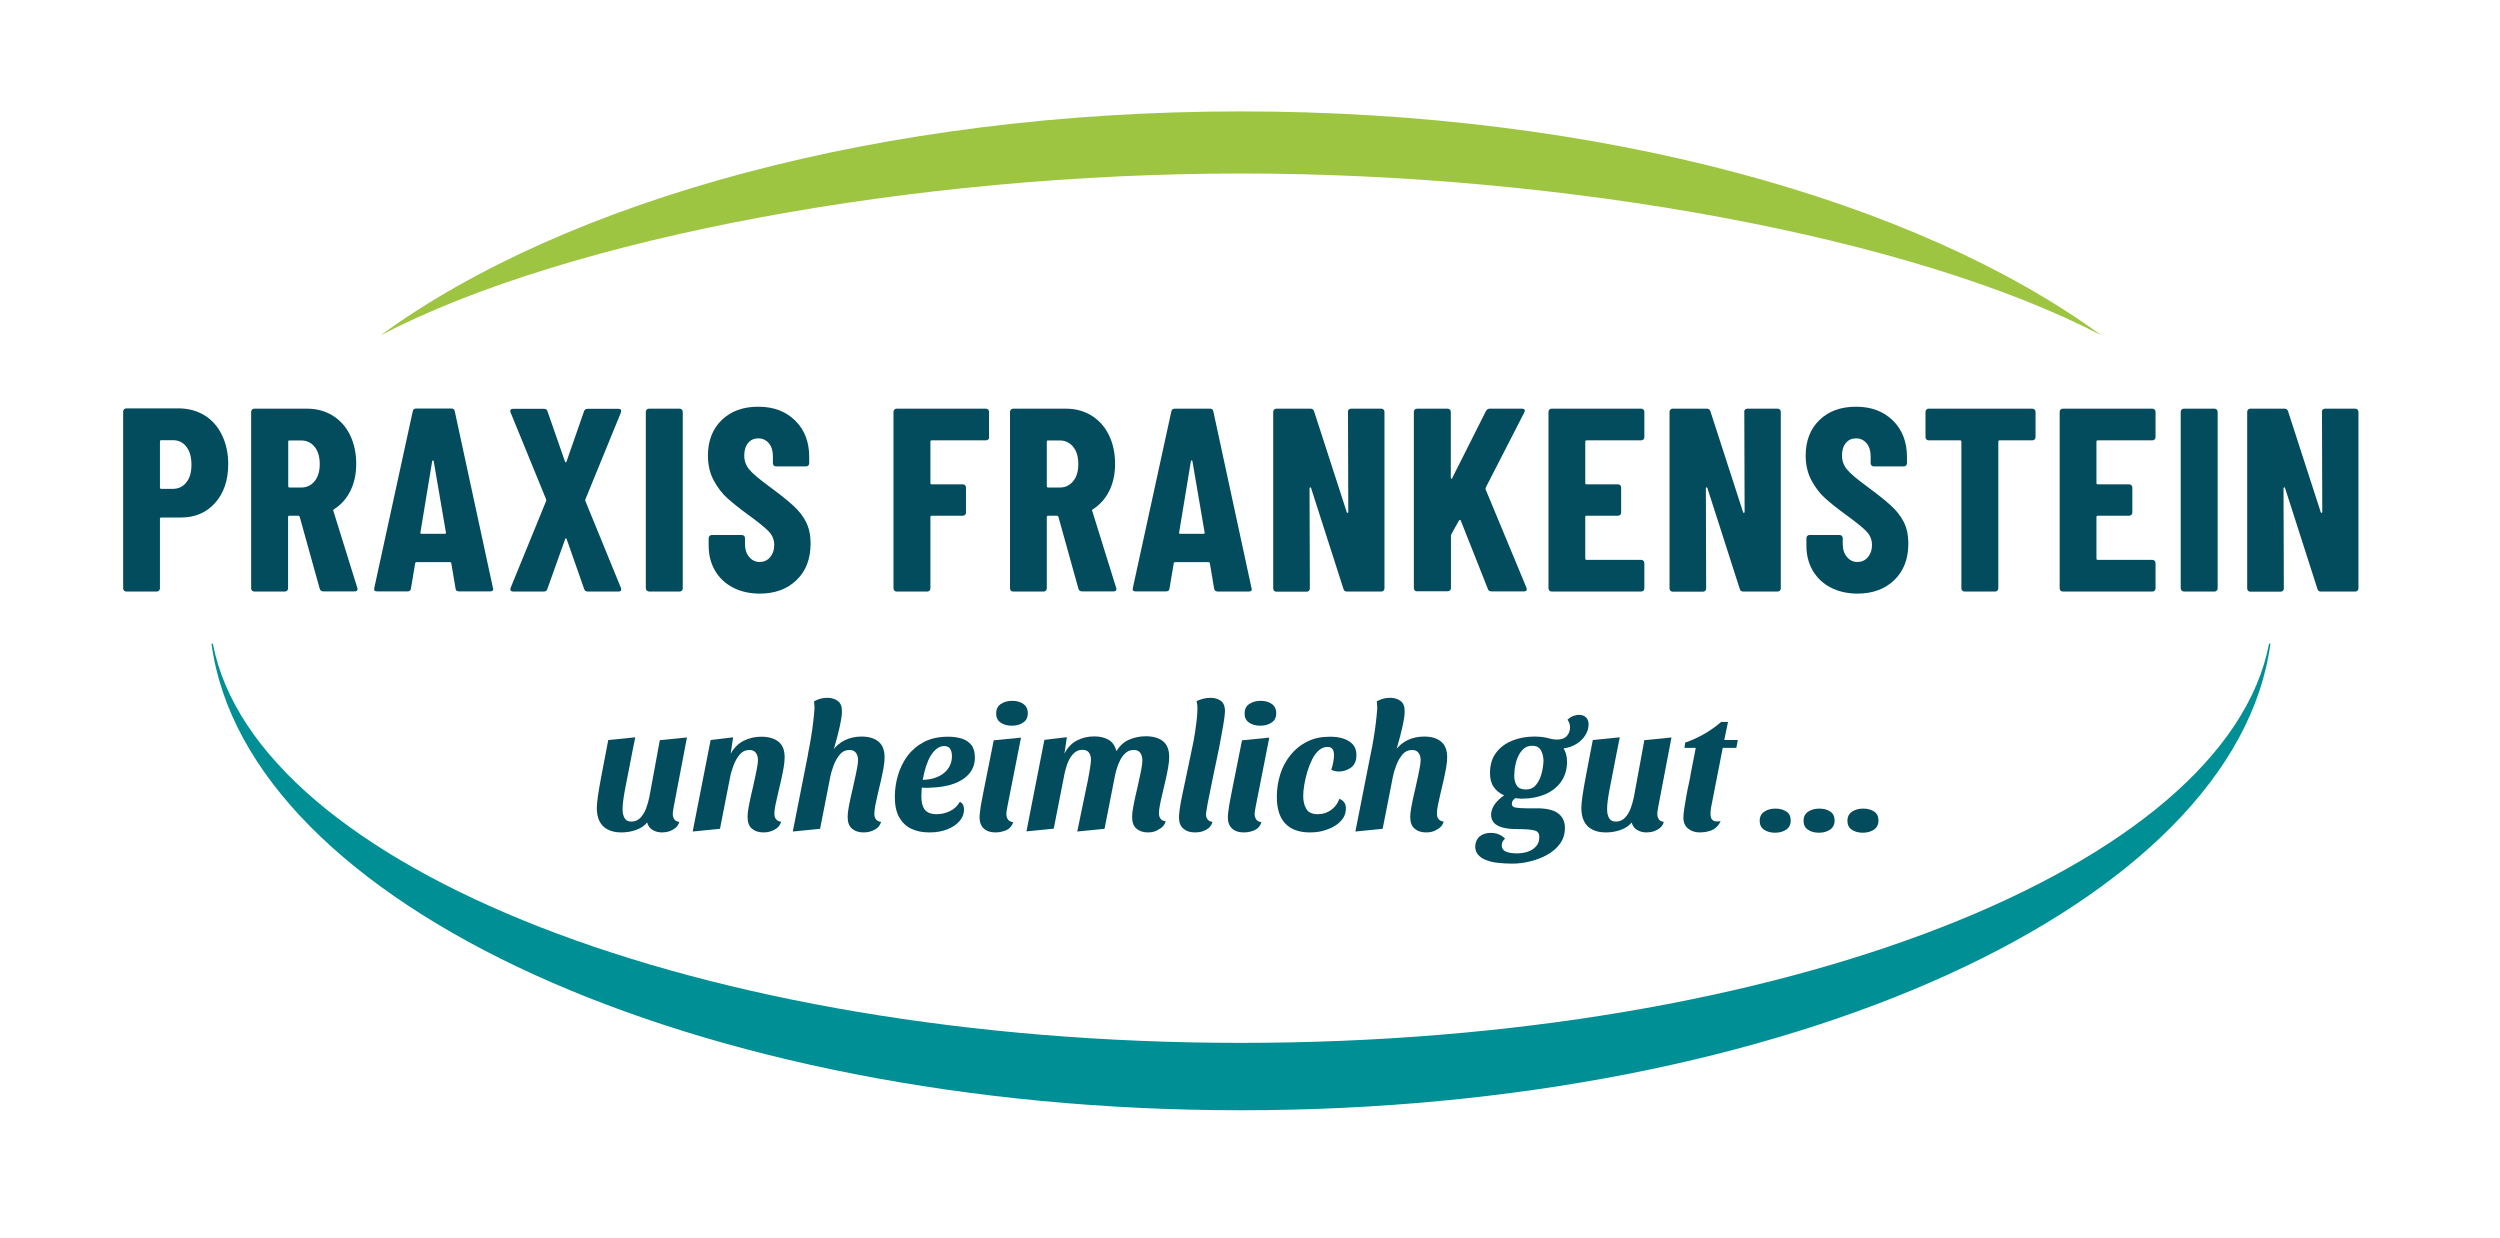 <?xml version="1.0" encoding="utf-8"?>
<!-- Generator: Adobe Illustrator 26.1.0, SVG Export Plug-In . SVG Version: 6.00 Build 0)  -->
<svg version="1.1" id="Ebene_1" xmlns="http://www.w3.org/2000/svg" xmlns:xlink="http://www.w3.org/1999/xlink" x="0px" y="0px"
	 viewBox="0 0 165.84 82.15" style="enable-background:new 0 0 165.84 82.15;" xml:space="preserve">
<style type="text/css">
	.st0{fill:none;}
	.st1{fill:#9DC542;}
	.st2{fill:#008F94;}
	.st3{fill:#034C5E;}
</style>
<g>
	<path class="st0" d="M135.57,22.24c-12.55-6.54-31.73-10.73-53.25-10.73S37.8,15.7,25.25,22.24"/>
	<path class="st0" d="M14.11,42.7c2.85,14.82,32.28,26.48,68.2,26.48s65.35-11.66,68.2-26.48"/>
	<path class="st1" d="M82.32,11.51c21.52,0,44.52,4.19,57.07,10.73l0,0c-12.25-8.95-33.23-14.85-57.07-14.85s-44.81,5.9-57.07,14.85
		l0,0C37.8,15.7,60.8,11.51,82.32,11.51z"/>
	<path class="st2" d="M82.32,69.18c-35.92,0-65.35-11.66-68.2-26.48h-0.09c2.32,17.28,32,30.95,68.29,30.95s65.97-13.67,68.29-30.95
		h-0.09C147.67,57.53,118.24,69.18,82.32,69.18z"/>
</g>
<g>
	<path class="st3" d="M13.58,27.56c0.5,0.31,0.88,0.75,1.15,1.31c0.27,0.56,0.41,1.2,0.41,1.91c0,1.07-0.29,1.93-0.87,2.58
		s-1.33,0.97-2.27,0.97h-1.3c-0.06,0-0.09,0.03-0.09,0.09v4.61c0,0.06-0.02,0.11-0.06,0.15c-0.04,0.04-0.09,0.06-0.15,0.06H8.38
		c-0.06,0-0.11-0.02-0.15-0.06c-0.04-0.04-0.06-0.09-0.06-0.15V27.3c0-0.06,0.02-0.11,0.06-0.15c0.04-0.04,0.09-0.06,0.15-0.06h3.5
		C12.51,27.1,13.08,27.25,13.58,27.56z M12.36,32c0.23-0.28,0.34-0.67,0.34-1.17c0-0.51-0.11-0.91-0.34-1.2
		c-0.22-0.29-0.52-0.43-0.89-0.43H10.7c-0.06,0-0.09,0.03-0.09,0.09v3.05c0,0.06,0.03,0.09,0.09,0.09h0.76
		C11.83,32.43,12.13,32.29,12.36,32z"/>
	<path class="st3" d="M21.21,39.06l-1.33-4.78c-0.02-0.05-0.05-0.07-0.09-0.07h-0.59c-0.06,0-0.09,0.03-0.09,0.09v4.73
		c0,0.06-0.02,0.11-0.06,0.15c-0.04,0.04-0.09,0.06-0.15,0.06h-2.03c-0.06,0-0.11-0.02-0.15-0.06c-0.04-0.04-0.06-0.09-0.06-0.15
		V27.32c0-0.06,0.02-0.11,0.06-0.15c0.04-0.04,0.09-0.06,0.15-0.06h3.5c0.63,0,1.2,0.15,1.7,0.46c0.5,0.31,0.88,0.74,1.15,1.29
		c0.27,0.55,0.41,1.19,0.41,1.91c0,0.68-0.13,1.28-0.39,1.8s-0.62,0.92-1.08,1.21c-0.02,0.01-0.04,0.03-0.05,0.04
		c-0.01,0.02-0.01,0.04,0,0.06l1.59,5.11l0.02,0.07c0,0.12-0.06,0.17-0.19,0.17h-2.08C21.33,39.23,21.25,39.18,21.21,39.06z
		 M19.12,29.29v2.96c0,0.06,0.03,0.09,0.09,0.09h0.78c0.36,0,0.65-0.14,0.88-0.42c0.23-0.28,0.34-0.66,0.34-1.13
		c0-0.49-0.11-0.87-0.34-1.15c-0.23-0.28-0.52-0.42-0.88-0.42h-0.78C19.15,29.21,19.12,29.24,19.12,29.29z"/>
	<path class="st3" d="M30.22,39.04l-0.28-1.66c0-0.06-0.04-0.09-0.1-0.09h-2.2c-0.07,0-0.1,0.03-0.1,0.09l-0.28,1.66
		c-0.01,0.13-0.09,0.19-0.23,0.19h-2.03c-0.15,0-0.21-0.08-0.17-0.23l2.55-11.71c0.02-0.13,0.1-0.19,0.23-0.19h2.34
		c0.13,0,0.2,0.06,0.22,0.19l2.53,11.71l0.02,0.07c0,0.1-0.06,0.16-0.19,0.16h-2.08C30.31,39.23,30.23,39.17,30.22,39.04z
		 M27.95,35.41h1.56c0.06,0,0.08-0.03,0.07-0.09l-0.81-4.73c-0.01-0.04-0.03-0.05-0.05-0.05c-0.02,0-0.04,0.02-0.05,0.05l-0.78,4.73
		C27.88,35.38,27.9,35.41,27.95,35.41z"/>
	<path class="st3" d="M33.87,39.17c-0.02-0.05-0.02-0.1,0-0.17l2.36-5.77c0.01-0.03,0.01-0.07,0-0.1l-2.36-5.77
		c-0.01-0.02-0.02-0.06-0.02-0.1c0-0.09,0.06-0.14,0.17-0.14h2.08c0.12,0,0.19,0.06,0.22,0.17l1.16,3.33
		c0.01,0.03,0.03,0.05,0.05,0.05c0.02,0,0.04-0.02,0.05-0.05l1.16-3.33c0.04-0.12,0.11-0.17,0.23-0.17h2.06
		c0.08,0,0.13,0.02,0.16,0.07c0.02,0.05,0.02,0.1,0,0.17l-2.36,5.77c-0.01,0.03-0.01,0.07,0,0.1l2.36,5.77
		c0.01,0.02,0.02,0.06,0.02,0.1c0,0.09-0.06,0.14-0.17,0.14h-2.06c-0.12,0-0.19-0.06-0.23-0.17l-1.16-3.31
		c-0.01-0.03-0.03-0.05-0.05-0.05c-0.02,0-0.04,0.02-0.05,0.05l-1.18,3.31c-0.04,0.12-0.11,0.17-0.23,0.17h-2.06
		C33.95,39.23,33.9,39.21,33.87,39.17z"/>
	<path class="st3" d="M42.9,39.17c-0.04-0.04-0.06-0.09-0.06-0.15V27.32c0-0.06,0.02-0.11,0.06-0.15c0.04-0.04,0.09-0.06,0.15-0.06
		h2.03c0.06,0,0.11,0.02,0.15,0.06c0.04,0.04,0.06,0.09,0.06,0.15v11.71c0,0.06-0.02,0.11-0.06,0.15c-0.04,0.04-0.09,0.06-0.15,0.06
		h-2.03C42.99,39.23,42.95,39.21,42.9,39.17z"/>
	<path class="st3" d="M48.61,38.97c-0.51-0.27-0.9-0.64-1.18-1.12c-0.28-0.48-0.42-1.03-0.42-1.65v-0.5c0-0.06,0.02-0.11,0.06-0.15
		c0.04-0.04,0.09-0.06,0.15-0.06h1.99c0.06,0,0.11,0.02,0.15,0.06c0.04,0.04,0.06,0.09,0.06,0.15v0.38c0,0.36,0.09,0.65,0.28,0.87
		c0.18,0.22,0.42,0.33,0.69,0.33s0.51-0.1,0.69-0.31s0.28-0.48,0.28-0.81c0-0.35-0.12-0.64-0.35-0.89c-0.23-0.25-0.68-0.61-1.35-1.1
		c-0.58-0.42-1.04-0.79-1.4-1.11c-0.36-0.32-0.66-0.72-0.92-1.2c-0.25-0.47-0.38-1.02-0.38-1.64c0-0.98,0.31-1.77,0.92-2.36
		c0.61-0.59,1.42-0.88,2.42-0.88c1.02,0,1.83,0.31,2.45,0.92c0.62,0.61,0.93,1.42,0.93,2.41v0.42c0,0.06-0.02,0.11-0.06,0.15
		c-0.04,0.04-0.09,0.06-0.15,0.06h-1.99c-0.06,0-0.11-0.02-0.15-0.06c-0.04-0.04-0.06-0.09-0.06-0.15v-0.47
		c0-0.36-0.09-0.64-0.27-0.86c-0.18-0.21-0.41-0.32-0.7-0.32c-0.28,0-0.5,0.1-0.67,0.3c-0.17,0.2-0.26,0.48-0.26,0.84
		c0,0.35,0.11,0.65,0.33,0.92c0.22,0.27,0.65,0.63,1.3,1.11c0.72,0.53,1.26,0.96,1.62,1.29s0.65,0.69,0.85,1.09s0.3,0.87,0.3,1.43
		c0,1.02-0.31,1.82-0.93,2.42c-0.62,0.6-1.44,0.9-2.46,0.9C49.71,39.37,49.12,39.24,48.61,38.97z"/>
	<path class="st3" d="M65.56,29.15c-0.04,0.04-0.09,0.06-0.15,0.06h-3.6c-0.06,0-0.09,0.03-0.09,0.09v2.74
		c0,0.06,0.03,0.09,0.09,0.09h2.06c0.06,0,0.11,0.02,0.15,0.06c0.04,0.04,0.06,0.09,0.06,0.15V34c0,0.06-0.02,0.11-0.06,0.15
		c-0.04,0.04-0.09,0.06-0.15,0.06h-2.06c-0.06,0-0.09,0.03-0.09,0.09v4.73c0,0.06-0.02,0.11-0.06,0.15
		c-0.04,0.04-0.09,0.06-0.15,0.06h-2.03c-0.06,0-0.11-0.02-0.15-0.06c-0.04-0.04-0.06-0.09-0.06-0.15V27.32
		c0-0.06,0.02-0.11,0.06-0.15c0.04-0.04,0.09-0.06,0.15-0.06h5.92c0.06,0,0.11,0.02,0.15,0.06c0.04,0.04,0.06,0.09,0.06,0.15V29
		C65.62,29.06,65.6,29.11,65.56,29.15z"/>
	<path class="st3" d="M71.54,39.06l-1.33-4.78c-0.02-0.05-0.05-0.07-0.09-0.07h-0.59c-0.06,0-0.09,0.03-0.09,0.09v4.73
		c0,0.06-0.02,0.11-0.06,0.15c-0.04,0.04-0.09,0.06-0.15,0.06h-2.03c-0.06,0-0.11-0.02-0.15-0.06C67.02,39.13,67,39.08,67,39.03
		V27.32c0-0.06,0.02-0.11,0.06-0.15c0.04-0.04,0.09-0.06,0.15-0.06h3.5c0.63,0,1.2,0.15,1.7,0.46c0.5,0.31,0.88,0.74,1.15,1.29
		c0.27,0.55,0.41,1.19,0.41,1.91c0,0.68-0.13,1.28-0.39,1.8s-0.62,0.92-1.08,1.21c-0.02,0.01-0.04,0.03-0.05,0.04
		c-0.01,0.02-0.01,0.04,0,0.06l1.59,5.11l0.02,0.07c0,0.12-0.06,0.17-0.19,0.17h-2.08C71.66,39.23,71.57,39.18,71.54,39.06z
		 M69.44,29.29v2.96c0,0.06,0.03,0.09,0.09,0.09h0.78c0.36,0,0.65-0.14,0.88-0.42c0.23-0.28,0.34-0.66,0.34-1.13
		c0-0.49-0.11-0.87-0.34-1.15c-0.23-0.28-0.52-0.42-0.88-0.42h-0.78C69.47,29.21,69.44,29.24,69.44,29.29z"/>
	<path class="st3" d="M80.54,39.04l-0.28-1.66c0-0.06-0.04-0.09-0.1-0.09h-2.2c-0.07,0-0.1,0.03-0.1,0.09l-0.28,1.66
		c-0.01,0.13-0.09,0.19-0.23,0.19h-2.03c-0.15,0-0.21-0.08-0.17-0.23L77.7,27.3c0.02-0.13,0.1-0.19,0.23-0.19h2.34
		c0.13,0,0.2,0.06,0.22,0.19l2.53,11.71l0.02,0.07c0,0.1-0.06,0.16-0.19,0.16h-2.08C80.63,39.23,80.56,39.17,80.54,39.04z
		 M78.28,35.41h1.56c0.06,0,0.08-0.03,0.07-0.09l-0.81-4.73c-0.01-0.04-0.03-0.05-0.05-0.05c-0.02,0-0.04,0.02-0.05,0.05l-0.78,4.73
		C78.21,35.38,78.23,35.41,78.28,35.41z"/>
	<path class="st3" d="M89.47,27.17c0.04-0.04,0.09-0.06,0.15-0.06h2.01c0.06,0,0.11,0.02,0.15,0.06c0.04,0.04,0.06,0.09,0.06,0.15
		v11.71c0,0.06-0.02,0.11-0.06,0.15c-0.04,0.04-0.09,0.06-0.15,0.06h-2.29c-0.12,0-0.19-0.06-0.22-0.17l-2.15-6.7
		c-0.01-0.04-0.03-0.05-0.06-0.04c-0.03,0.01-0.04,0.03-0.04,0.06l0.02,6.65c0,0.06-0.02,0.11-0.06,0.15
		c-0.04,0.04-0.09,0.06-0.15,0.06h-2.01c-0.06,0-0.11-0.02-0.15-0.06c-0.04-0.04-0.06-0.09-0.06-0.15V27.32
		c0-0.06,0.02-0.11,0.06-0.15c0.04-0.04,0.09-0.06,0.15-0.06h2.27c0.12,0,0.19,0.06,0.23,0.17l2.17,6.7
		c0.01,0.03,0.03,0.05,0.06,0.04c0.03-0.01,0.04-0.03,0.04-0.06l-0.02-6.65C89.41,27.26,89.43,27.21,89.47,27.17z"/>
	<path class="st3" d="M93.85,39.17c-0.04-0.04-0.06-0.09-0.06-0.15V27.32c0-0.06,0.02-0.11,0.06-0.15c0.04-0.04,0.09-0.06,0.15-0.06
		h2.03c0.06,0,0.11,0.02,0.15,0.06c0.04,0.04,0.06,0.09,0.06,0.15v4.36c0,0.05,0.01,0.07,0.04,0.08c0.03,0.01,0.05-0.01,0.06-0.06
		l2.23-4.43c0.06-0.1,0.14-0.16,0.24-0.16h2.15c0.08,0,0.14,0.02,0.17,0.06c0.03,0.04,0.03,0.1-0.01,0.18l-2.56,4.99
		c-0.01,0.05-0.02,0.08-0.02,0.1l2.72,6.55c0.01,0.02,0.02,0.06,0.02,0.1c0,0.09-0.06,0.14-0.17,0.14h-2.17
		c-0.13,0-0.21-0.05-0.24-0.16l-1.8-4.54c-0.01-0.03-0.03-0.05-0.05-0.04c-0.02,0.01-0.05,0.02-0.07,0.04l-0.5,0.9
		c-0.02,0.05-0.03,0.08-0.03,0.1v3.48c0,0.06-0.02,0.11-0.06,0.15c-0.04,0.04-0.09,0.06-0.15,0.06H94
		C93.94,39.23,93.89,39.21,93.85,39.17z"/>
	<path class="st3" d="M109.02,29.15c-0.04,0.04-0.09,0.06-0.15,0.06h-3.62c-0.06,0-0.09,0.03-0.09,0.09v2.74
		c0,0.06,0.03,0.09,0.09,0.09h2.08c0.06,0,0.11,0.02,0.15,0.06c0.04,0.04,0.06,0.09,0.06,0.15V34c0,0.06-0.02,0.11-0.06,0.15
		c-0.04,0.04-0.09,0.06-0.15,0.06h-2.08c-0.06,0-0.09,0.03-0.09,0.09v2.75c0,0.06,0.03,0.09,0.09,0.09h3.62
		c0.06,0,0.11,0.02,0.15,0.06c0.04,0.04,0.06,0.09,0.06,0.15v1.68c0,0.06-0.02,0.11-0.06,0.15c-0.04,0.04-0.09,0.06-0.15,0.06h-5.94
		c-0.06,0-0.11-0.02-0.15-0.06c-0.04-0.04-0.06-0.09-0.06-0.15V27.32c0-0.06,0.02-0.11,0.06-0.15c0.04-0.04,0.09-0.06,0.15-0.06
		h5.94c0.06,0,0.11,0.02,0.15,0.06c0.04,0.04,0.06,0.09,0.06,0.15V29C109.08,29.06,109.06,29.11,109.02,29.15z"/>
	<path class="st3" d="M115.76,27.17c0.04-0.04,0.09-0.06,0.15-0.06h2.01c0.06,0,0.11,0.02,0.15,0.06c0.04,0.04,0.06,0.09,0.06,0.15
		v11.71c0,0.06-0.02,0.11-0.06,0.15c-0.04,0.04-0.09,0.06-0.15,0.06h-2.29c-0.12,0-0.19-0.06-0.22-0.17l-2.15-6.7
		c-0.01-0.04-0.03-0.05-0.06-0.04c-0.03,0.01-0.04,0.03-0.04,0.06l0.02,6.65c0,0.06-0.02,0.11-0.06,0.15
		c-0.04,0.04-0.09,0.06-0.15,0.06h-2.01c-0.06,0-0.11-0.02-0.15-0.06c-0.04-0.04-0.06-0.09-0.06-0.15V27.32
		c0-0.06,0.02-0.11,0.06-0.15c0.04-0.04,0.09-0.06,0.15-0.06h2.27c0.12,0,0.19,0.06,0.23,0.17l2.17,6.7
		c0.01,0.03,0.03,0.05,0.06,0.04c0.03-0.01,0.04-0.03,0.04-0.06l-0.02-6.65C115.7,27.26,115.72,27.21,115.76,27.17z"/>
	<path class="st3" d="M121.43,38.97c-0.51-0.27-0.9-0.64-1.18-1.12c-0.28-0.48-0.42-1.03-0.42-1.65v-0.5c0-0.06,0.02-0.11,0.06-0.15
		c0.04-0.04,0.09-0.06,0.15-0.06h1.99c0.06,0,0.11,0.02,0.15,0.06c0.04,0.04,0.06,0.09,0.06,0.15v0.38c0,0.36,0.09,0.65,0.28,0.87
		c0.18,0.22,0.42,0.33,0.69,0.33s0.51-0.1,0.69-0.31s0.28-0.48,0.28-0.81c0-0.35-0.12-0.64-0.35-0.89c-0.23-0.25-0.68-0.61-1.35-1.1
		c-0.58-0.42-1.04-0.79-1.4-1.11c-0.36-0.32-0.66-0.72-0.92-1.2c-0.25-0.47-0.38-1.02-0.38-1.64c0-0.98,0.31-1.77,0.92-2.36
		c0.61-0.59,1.42-0.88,2.42-0.88c1.02,0,1.83,0.31,2.45,0.92c0.62,0.61,0.93,1.42,0.93,2.41v0.42c0,0.06-0.02,0.11-0.06,0.15
		c-0.04,0.04-0.09,0.06-0.15,0.06h-1.99c-0.06,0-0.11-0.02-0.15-0.06c-0.04-0.04-0.06-0.09-0.06-0.15v-0.47
		c0-0.36-0.09-0.64-0.27-0.86c-0.18-0.21-0.41-0.32-0.7-0.32c-0.28,0-0.5,0.1-0.67,0.3c-0.17,0.2-0.26,0.48-0.26,0.84
		c0,0.35,0.11,0.65,0.33,0.92c0.22,0.27,0.65,0.63,1.3,1.11c0.72,0.53,1.26,0.96,1.62,1.29s0.65,0.69,0.85,1.09s0.3,0.87,0.3,1.43
		c0,1.02-0.31,1.82-0.93,2.42c-0.62,0.6-1.44,0.9-2.46,0.9C122.53,39.37,121.94,39.24,121.43,38.97z"/>
	<path class="st3" d="M134.97,27.17c0.04,0.04,0.06,0.09,0.06,0.15V29c0,0.06-0.02,0.11-0.06,0.15c-0.04,0.04-0.09,0.06-0.15,0.06
		h-2.17c-0.06,0-0.09,0.03-0.09,0.09v9.73c0,0.06-0.02,0.11-0.06,0.15c-0.04,0.04-0.09,0.06-0.15,0.06h-2.03
		c-0.06,0-0.11-0.02-0.15-0.06c-0.04-0.04-0.06-0.09-0.06-0.15v-9.73c0-0.06-0.03-0.09-0.09-0.09h-2.08c-0.06,0-0.11-0.02-0.15-0.06
		c-0.04-0.04-0.06-0.09-0.06-0.15v-1.68c0-0.06,0.02-0.11,0.06-0.15c0.04-0.04,0.09-0.06,0.15-0.06h6.86
		C134.88,27.11,134.93,27.13,134.97,27.17z"/>
	<path class="st3" d="M142.93,29.15c-0.04,0.04-0.09,0.06-0.15,0.06h-3.62c-0.06,0-0.09,0.03-0.09,0.09v2.74
		c0,0.06,0.03,0.09,0.09,0.09h2.08c0.06,0,0.11,0.02,0.15,0.06c0.04,0.04,0.06,0.09,0.06,0.15V34c0,0.06-0.02,0.11-0.06,0.15
		c-0.04,0.04-0.09,0.06-0.15,0.06h-2.08c-0.06,0-0.09,0.03-0.09,0.09v2.75c0,0.06,0.03,0.09,0.09,0.09h3.62
		c0.06,0,0.11,0.02,0.15,0.06c0.04,0.04,0.06,0.09,0.06,0.15v1.68c0,0.06-0.02,0.11-0.06,0.15c-0.04,0.04-0.09,0.06-0.15,0.06h-5.94
		c-0.06,0-0.11-0.02-0.15-0.06c-0.04-0.04-0.06-0.09-0.06-0.15V27.32c0-0.06,0.02-0.11,0.06-0.15c0.04-0.04,0.09-0.06,0.15-0.06
		h5.94c0.06,0,0.11,0.02,0.15,0.06c0.04,0.04,0.06,0.09,0.06,0.15V29C142.99,29.06,142.97,29.11,142.93,29.15z"/>
	<path class="st3" d="M144.72,39.17c-0.04-0.04-0.06-0.09-0.06-0.15V27.32c0-0.06,0.02-0.11,0.06-0.15
		c0.04-0.04,0.09-0.06,0.15-0.06h2.03c0.06,0,0.11,0.02,0.15,0.06c0.04,0.04,0.06,0.09,0.06,0.15v11.71c0,0.06-0.02,0.11-0.06,0.15
		c-0.04,0.04-0.09,0.06-0.15,0.06h-2.03C144.81,39.23,144.76,39.21,144.72,39.17z"/>
	<path class="st3" d="M154.08,27.17c0.04-0.04,0.09-0.06,0.15-0.06h2.01c0.06,0,0.11,0.02,0.15,0.06c0.04,0.04,0.06,0.09,0.06,0.15
		v11.71c0,0.06-0.02,0.11-0.06,0.15c-0.04,0.04-0.09,0.06-0.15,0.06h-2.29c-0.12,0-0.19-0.06-0.22-0.17l-2.15-6.7
		c-0.01-0.04-0.03-0.05-0.06-0.04c-0.03,0.01-0.04,0.03-0.04,0.06l0.02,6.65c0,0.06-0.02,0.11-0.06,0.15
		c-0.04,0.04-0.09,0.06-0.15,0.06h-2.01c-0.06,0-0.11-0.02-0.15-0.06c-0.04-0.04-0.06-0.09-0.06-0.15V27.32
		c0-0.06,0.02-0.11,0.06-0.15c0.04-0.04,0.09-0.06,0.15-0.06h2.27c0.12,0,0.19,0.06,0.23,0.17l2.17,6.7
		c0.01,0.03,0.03,0.05,0.06,0.04c0.03-0.01,0.04-0.03,0.04-0.06l-0.02-6.65C154.02,27.26,154.04,27.21,154.08,27.17z"/>
</g>
<g>
	<path class="st3" d="M41.22,55.22c-0.35,0-0.65-0.06-0.9-0.19c-0.25-0.13-0.43-0.31-0.55-0.55s-0.18-0.53-0.18-0.88
		c0-0.2,0.03-0.48,0.08-0.84c0.05-0.36,0.14-0.83,0.25-1.43s0.26-1.34,0.43-2.24l1.79-0.18c-0.16,0.81-0.3,1.48-0.4,2.03
		c-0.11,0.54-0.19,0.99-0.26,1.33c-0.07,0.35-0.11,0.63-0.14,0.85c-0.03,0.22-0.04,0.41-0.04,0.56c0,0.14,0.01,0.27,0.05,0.39
		c0.03,0.12,0.09,0.23,0.17,0.31c0.08,0.08,0.21,0.12,0.37,0.12c0.24,0,0.44-0.09,0.6-0.26c0.16-0.17,0.29-0.39,0.38-0.64
		c0.09-0.25,0.16-0.5,0.21-0.75l0.69-3.75l1.8-0.18l-0.88,4.61c-0.01,0.07-0.02,0.15-0.04,0.24c-0.02,0.09-0.02,0.17-0.02,0.24
		c0,0.13,0.04,0.24,0.1,0.34c0.07,0.1,0.18,0.15,0.33,0.17c-0.04,0.16-0.12,0.29-0.25,0.4c-0.13,0.1-0.27,0.18-0.43,0.23
		c-0.16,0.05-0.32,0.07-0.48,0.07c-0.23,0-0.44-0.06-0.62-0.17s-0.3-0.28-0.35-0.49c-0.18,0.22-0.43,0.39-0.75,0.5
		S41.55,55.22,41.22,55.22z"/>
	<path class="st3" d="M50.64,55.22c-0.31,0-0.56-0.08-0.76-0.25c-0.2-0.17-0.29-0.42-0.29-0.78c0-0.17,0.02-0.38,0.07-0.64
		c0.05-0.26,0.1-0.53,0.17-0.83c0.07-0.29,0.14-0.58,0.2-0.88c0.07-0.29,0.12-0.56,0.17-0.81s0.08-0.45,0.08-0.61
		c0-0.2-0.05-0.36-0.14-0.48c-0.09-0.12-0.23-0.19-0.43-0.19c-0.25,0-0.47,0.1-0.63,0.29c-0.17,0.2-0.31,0.44-0.42,0.73
		c-0.11,0.29-0.19,0.57-0.24,0.85l-0.66,3.36l-1.81,0.18l1.19-6.07l1.49-0.18l-0.16,1.09c0.22-0.39,0.5-0.68,0.86-0.86
		c0.36-0.18,0.75-0.27,1.17-0.27c0.48,0,0.86,0.11,1.14,0.33s0.41,0.57,0.41,1.03c0,0.21-0.02,0.44-0.07,0.71s-0.1,0.54-0.17,0.84
		c-0.07,0.29-0.14,0.58-0.2,0.85s-0.12,0.53-0.17,0.77c-0.05,0.24-0.07,0.43-0.07,0.57c0,0.15,0.03,0.27,0.1,0.36
		c0.07,0.1,0.18,0.16,0.35,0.18c-0.07,0.24-0.22,0.42-0.45,0.53C51.14,55.17,50.9,55.22,50.64,55.22z"/>
	<path class="st3" d="M57.28,55.22c-0.31,0-0.56-0.08-0.76-0.25c-0.2-0.17-0.29-0.42-0.29-0.78c0-0.17,0.02-0.38,0.07-0.64
		c0.05-0.26,0.1-0.53,0.17-0.83c0.07-0.29,0.14-0.58,0.2-0.88c0.07-0.29,0.12-0.56,0.17-0.81s0.08-0.45,0.08-0.61
		c0-0.2-0.05-0.36-0.14-0.48c-0.09-0.12-0.23-0.19-0.43-0.19c-0.25,0-0.47,0.1-0.63,0.29c-0.17,0.2-0.31,0.44-0.42,0.73
		c-0.11,0.29-0.19,0.57-0.24,0.85l-0.66,3.36l-1.81,0.18l1.05-5.32l1.56-0.01c0.23-0.32,0.51-0.57,0.85-0.73
		c0.33-0.16,0.7-0.24,1.1-0.24c0.48,0,0.85,0.11,1.12,0.33s0.41,0.57,0.41,1.04c0,0.2-0.02,0.43-0.07,0.7s-0.1,0.54-0.17,0.84
		c-0.07,0.29-0.14,0.58-0.2,0.85s-0.12,0.53-0.17,0.77C58.03,53.64,58,53.83,58,53.98c0,0.15,0.03,0.27,0.1,0.36
		c0.07,0.1,0.18,0.16,0.35,0.18c-0.07,0.24-0.22,0.42-0.45,0.53C57.78,55.17,57.54,55.22,57.28,55.22z M55.15,50.18l-1.55-0.18
		c0.07-0.32,0.13-0.66,0.19-1.02c0.06-0.35,0.11-0.7,0.15-1.04c0.04-0.34,0.07-0.65,0.09-0.92c0-0.09,0-0.18-0.01-0.26
		c0-0.08-0.01-0.16-0.02-0.24c0.15-0.08,0.3-0.14,0.45-0.18s0.3-0.05,0.45-0.05c0.26,0,0.49,0.07,0.68,0.21
		c0.19,0.14,0.28,0.38,0.27,0.72c0,0.11-0.01,0.25-0.04,0.42s-0.06,0.37-0.11,0.58c-0.05,0.21-0.1,0.43-0.16,0.66
		c-0.06,0.23-0.12,0.45-0.19,0.68C55.29,49.77,55.22,49.98,55.15,50.18z"/>
	<path class="st3" d="M61.64,55.22c-0.46,0-0.85-0.08-1.2-0.25c-0.35-0.17-0.61-0.43-0.8-0.77c-0.19-0.35-0.28-0.79-0.28-1.33
		c0-0.49,0.07-0.98,0.21-1.45c0.14-0.47,0.35-0.9,0.64-1.29c0.29-0.38,0.66-0.69,1.1-0.92c0.45-0.23,0.98-0.34,1.59-0.34
		c0.32,0,0.61,0.04,0.88,0.12s0.48,0.22,0.65,0.42c0.16,0.2,0.24,0.48,0.24,0.84c0,0.41-0.12,0.76-0.36,1.05
		c-0.24,0.29-0.58,0.52-1.01,0.68c-0.43,0.16-0.95,0.25-1.55,0.27c-0.09,0.01-0.19,0.01-0.31,0.01c-0.11,0-0.21-0.01-0.29-0.01
		c-0.01,0.1-0.02,0.2-0.02,0.31c-0.01,0.1-0.01,0.2-0.01,0.28c0,0.37,0.07,0.66,0.22,0.86c0.15,0.2,0.41,0.31,0.79,0.31
		c0.32,0,0.61-0.07,0.9-0.21c0.28-0.14,0.49-0.34,0.64-0.61c0.11,0.05,0.18,0.12,0.22,0.21c0.04,0.09,0.06,0.19,0.06,0.3
		c0,0.29-0.1,0.54-0.3,0.77s-0.47,0.41-0.82,0.55C62.47,55.16,62.08,55.22,61.64,55.22z M61.21,51.73c0.27,0,0.52-0.04,0.75-0.11
		c0.23-0.07,0.44-0.17,0.62-0.31s0.32-0.3,0.42-0.5c0.1-0.2,0.15-0.42,0.15-0.67c-0.01-0.21-0.05-0.37-0.13-0.48
		c-0.08-0.11-0.21-0.17-0.39-0.17c-0.17,0-0.33,0.06-0.48,0.17c-0.15,0.11-0.29,0.27-0.41,0.47s-0.22,0.43-0.31,0.7
		C61.34,51.11,61.27,51.4,61.21,51.73z"/>
	<path class="st3" d="M66.03,55.22c-0.32,0-0.57-0.08-0.76-0.25c-0.19-0.17-0.29-0.42-0.29-0.74c0-0.12,0.01-0.27,0.04-0.45
		c0.02-0.19,0.05-0.38,0.09-0.58c0.04-0.2,0.07-0.4,0.11-0.58c0.04-0.19,0.07-0.33,0.09-0.45l0.61-3.06l1.81-0.18l-0.91,4.61
		c-0.01,0.06-0.02,0.14-0.04,0.24s-0.02,0.18-0.02,0.25c0,0.13,0.04,0.24,0.11,0.34c0.07,0.1,0.19,0.15,0.34,0.17
		c-0.07,0.24-0.22,0.42-0.45,0.53C66.52,55.17,66.28,55.22,66.03,55.22z M67.12,48.14c-0.3,0-0.55-0.07-0.75-0.21
		c-0.2-0.14-0.29-0.34-0.29-0.6c0-0.28,0.1-0.49,0.31-0.63c0.21-0.14,0.46-0.21,0.76-0.21c0.3,0,0.55,0.07,0.74,0.21
		c0.19,0.14,0.29,0.34,0.29,0.61c0,0.28-0.1,0.49-0.31,0.62C67.68,48.07,67.42,48.14,67.12,48.14z"/>
	<path class="st3" d="M76.15,55.22c-0.31,0-0.56-0.08-0.76-0.25c-0.2-0.17-0.29-0.42-0.29-0.78c0-0.17,0.02-0.38,0.07-0.64
		s0.1-0.53,0.17-0.83c0.07-0.29,0.14-0.58,0.2-0.88c0.07-0.29,0.12-0.56,0.17-0.81c0.05-0.25,0.07-0.45,0.07-0.6
		c0-0.2-0.05-0.36-0.14-0.49c-0.09-0.13-0.24-0.19-0.44-0.19s-0.37,0.06-0.52,0.19s-0.27,0.28-0.37,0.48
		c-0.1,0.2-0.18,0.4-0.24,0.61c-0.06,0.21-0.11,0.41-0.14,0.59l-0.66,3.36l-1.81,0.18l0.62-2.99c0.02-0.1,0.05-0.23,0.08-0.38
		c0.03-0.15,0.06-0.32,0.09-0.49c0.03-0.17,0.06-0.33,0.08-0.49c0.02-0.16,0.04-0.29,0.04-0.4c0-0.19-0.04-0.35-0.13-0.48
		c-0.09-0.13-0.24-0.19-0.44-0.19c-0.2,0-0.37,0.06-0.51,0.18c-0.14,0.12-0.26,0.27-0.36,0.46c-0.1,0.19-0.17,0.39-0.23,0.61
		c-0.06,0.22-0.11,0.42-0.14,0.62l-0.66,3.36l-1.81,0.18l1.19-6.07l1.49-0.18l-0.16,1.09c0.21-0.4,0.48-0.69,0.83-0.87
		c0.34-0.18,0.73-0.27,1.15-0.27c0.39,0,0.71,0.08,0.96,0.23c0.25,0.15,0.42,0.4,0.51,0.75c0.21-0.35,0.49-0.61,0.83-0.76
		c0.35-0.15,0.72-0.23,1.11-0.23c0.49,0,0.88,0.11,1.15,0.33c0.27,0.22,0.41,0.57,0.41,1.04c0,0.2-0.02,0.43-0.07,0.7
		c-0.05,0.27-0.1,0.54-0.17,0.84c-0.07,0.29-0.13,0.58-0.2,0.85s-0.12,0.53-0.17,0.77c-0.05,0.24-0.07,0.43-0.07,0.57
		c0,0.15,0.03,0.27,0.1,0.36c0.07,0.1,0.18,0.16,0.35,0.18c-0.07,0.24-0.22,0.42-0.45,0.53C76.65,55.17,76.41,55.22,76.15,55.22z"/>
	<path class="st3" d="M79.27,55.22c-0.32,0-0.57-0.08-0.77-0.25c-0.2-0.17-0.29-0.42-0.29-0.74c0-0.13,0.01-0.29,0.04-0.49
		c0.03-0.2,0.06-0.42,0.11-0.67s0.1-0.52,0.17-0.82c0.07-0.3,0.13-0.61,0.2-0.95s0.14-0.69,0.22-1.05c0.08-0.37,0.15-0.74,0.23-1.11
		c0.08-0.44,0.14-0.83,0.18-1.19c0.05-0.35,0.07-0.65,0.07-0.9c0-0.11,0-0.21-0.01-0.29c-0.01-0.09-0.02-0.17-0.05-0.24
		c0.12-0.07,0.27-0.12,0.44-0.17c0.17-0.04,0.33-0.06,0.5-0.06c0.25,0,0.47,0.06,0.66,0.19s0.29,0.36,0.29,0.7
		c0,0.08-0.01,0.2-0.03,0.37c-0.02,0.17-0.05,0.37-0.09,0.59c-0.04,0.23-0.08,0.47-0.13,0.72c-0.05,0.25-0.1,0.5-0.14,0.75
		c-0.17,0.82-0.31,1.49-0.42,2.01c-0.11,0.52-0.19,0.94-0.25,1.24c-0.06,0.3-0.11,0.53-0.13,0.68c-0.03,0.15-0.04,0.26-0.05,0.32
		S80,53.97,80,54.01c0,0.13,0.03,0.24,0.1,0.34c0.07,0.1,0.18,0.15,0.33,0.17c-0.04,0.16-0.12,0.29-0.24,0.4
		c-0.12,0.1-0.27,0.18-0.43,0.23C79.61,55.2,79.44,55.22,79.27,55.22z"/>
	<path class="st3" d="M82.5,55.22c-0.32,0-0.57-0.08-0.76-0.25c-0.19-0.17-0.29-0.42-0.29-0.74c0-0.12,0.01-0.27,0.04-0.45
		c0.02-0.19,0.05-0.38,0.09-0.58c0.04-0.2,0.07-0.4,0.11-0.58c0.04-0.19,0.07-0.33,0.09-0.45l0.61-3.06l1.81-0.18l-0.91,4.61
		c-0.01,0.06-0.02,0.14-0.04,0.24s-0.02,0.18-0.02,0.25c0,0.13,0.04,0.24,0.11,0.34c0.07,0.1,0.19,0.15,0.34,0.17
		c-0.07,0.24-0.22,0.42-0.45,0.53C83,55.17,82.76,55.22,82.5,55.22z M83.6,48.14c-0.3,0-0.55-0.07-0.75-0.21
		c-0.2-0.14-0.29-0.34-0.29-0.6c0-0.28,0.1-0.49,0.31-0.63c0.21-0.14,0.46-0.21,0.76-0.21c0.3,0,0.55,0.07,0.74,0.21
		c0.19,0.14,0.29,0.34,0.29,0.61c0,0.28-0.1,0.49-0.31,0.62C84.15,48.07,83.9,48.14,83.6,48.14z"/>
	<path class="st3" d="M86.89,55.22c-0.7,0-1.24-0.19-1.62-0.58s-0.57-0.98-0.57-1.79c0-0.52,0.08-1.02,0.23-1.5s0.38-0.9,0.69-1.28
		c0.3-0.37,0.67-0.67,1.11-0.88c0.43-0.22,0.93-0.32,1.5-0.32c0.34,0,0.64,0.04,0.9,0.13s0.47,0.22,0.62,0.39s0.23,0.41,0.23,0.7
		c0,0.38-0.12,0.65-0.36,0.83c-0.24,0.17-0.51,0.26-0.82,0.26c-0.07,0-0.15-0.01-0.25-0.03c-0.1-0.02-0.18-0.05-0.24-0.1
		c0.05-0.14,0.1-0.3,0.13-0.48c0.04-0.18,0.05-0.35,0.05-0.49c0-0.16-0.03-0.29-0.1-0.39c-0.07-0.1-0.18-0.14-0.34-0.14
		c-0.21,0-0.4,0.08-0.57,0.23s-0.32,0.35-0.44,0.6s-0.23,0.52-0.32,0.81c-0.08,0.29-0.15,0.58-0.2,0.87
		c-0.05,0.29-0.07,0.53-0.07,0.74c0,0.35,0.07,0.64,0.21,0.87c0.14,0.23,0.39,0.34,0.76,0.34c0.33,0,0.62-0.09,0.88-0.28
		s0.44-0.43,0.55-0.74c0.15,0.06,0.26,0.15,0.33,0.25s0.1,0.24,0.1,0.39c0,0.32-0.11,0.59-0.33,0.83c-0.22,0.24-0.51,0.42-0.87,0.55
		C87.72,55.16,87.32,55.22,86.89,55.22z"/>
	<path class="st3" d="M94.6,55.22c-0.31,0-0.56-0.08-0.76-0.25c-0.2-0.17-0.29-0.42-0.29-0.78c0-0.17,0.02-0.38,0.07-0.64
		c0.05-0.26,0.1-0.53,0.17-0.83c0.07-0.29,0.14-0.58,0.2-0.88c0.07-0.29,0.12-0.56,0.17-0.81s0.08-0.45,0.08-0.61
		c0-0.2-0.05-0.36-0.14-0.48c-0.09-0.12-0.23-0.19-0.43-0.19c-0.25,0-0.47,0.1-0.63,0.29c-0.17,0.2-0.31,0.44-0.42,0.73
		c-0.11,0.29-0.19,0.57-0.24,0.85l-0.66,3.36l-1.81,0.18l1.05-5.32l1.56-0.01c0.23-0.32,0.51-0.57,0.85-0.73
		c0.33-0.16,0.7-0.24,1.1-0.24c0.48,0,0.85,0.11,1.12,0.33s0.41,0.57,0.41,1.04c0,0.2-0.02,0.43-0.07,0.7s-0.1,0.54-0.17,0.84
		c-0.07,0.29-0.14,0.58-0.2,0.85s-0.12,0.53-0.17,0.77c-0.05,0.24-0.07,0.43-0.07,0.57c0,0.15,0.03,0.27,0.1,0.36
		c0.07,0.1,0.18,0.16,0.35,0.18c-0.07,0.24-0.22,0.42-0.45,0.53C95.11,55.17,94.87,55.22,94.6,55.22z M92.48,50.18l-1.55-0.18
		c0.07-0.32,0.13-0.66,0.19-1.02c0.06-0.35,0.11-0.7,0.15-1.04c0.04-0.34,0.07-0.65,0.09-0.92c0-0.09,0-0.18-0.01-0.26
		c0-0.08-0.01-0.16-0.02-0.24c0.15-0.08,0.3-0.14,0.45-0.18s0.3-0.05,0.45-0.05c0.26,0,0.49,0.07,0.68,0.21
		c0.19,0.14,0.28,0.38,0.27,0.72c0,0.11-0.01,0.25-0.04,0.42s-0.06,0.37-0.11,0.58c-0.05,0.21-0.1,0.43-0.16,0.66
		c-0.06,0.23-0.12,0.45-0.19,0.68C92.62,49.77,92.55,49.98,92.48,50.18z"/>
	<path class="st3" d="M100.31,57.29c-0.32,0-0.62-0.02-0.92-0.05c-0.3-0.03-0.56-0.09-0.79-0.18c-0.23-0.08-0.41-0.2-0.54-0.35
		c-0.13-0.15-0.2-0.34-0.2-0.56c0.01-0.28,0.11-0.5,0.29-0.66c0.19-0.16,0.44-0.24,0.74-0.24c0.22,0,0.4,0.04,0.56,0.11
		c0.16,0.07,0.29,0.17,0.39,0.28c-0.08,0.06-0.13,0.13-0.17,0.2c-0.03,0.07-0.05,0.15-0.05,0.24c0,0.19,0.09,0.33,0.27,0.41
		s0.43,0.12,0.76,0.12c0.24,0,0.47-0.04,0.69-0.11c0.22-0.07,0.41-0.19,0.55-0.35c0.15-0.16,0.22-0.37,0.22-0.62
		c0.01-0.24-0.1-0.39-0.32-0.44c-0.22-0.06-0.58-0.09-1.07-0.09c-0.42,0-0.76-0.03-1.02-0.1s-0.46-0.17-0.59-0.31
		s-0.19-0.32-0.2-0.53c0.01-0.26,0.09-0.5,0.26-0.73c0.17-0.22,0.37-0.41,0.61-0.57c-0.29-0.12-0.52-0.31-0.69-0.55
		c-0.17-0.24-0.25-0.55-0.25-0.92c0-0.54,0.13-0.99,0.4-1.35c0.27-0.36,0.63-0.63,1.08-0.81s0.94-0.27,1.47-0.27
		c0.26,0,0.47,0.02,0.64,0.05c0.17,0.03,0.31,0.06,0.44,0.1c0.13,0.03,0.26,0.05,0.41,0.05c0.3,0,0.52-0.08,0.66-0.24
		c0.14-0.16,0.21-0.35,0.21-0.58c0-0.18-0.06-0.34-0.17-0.5c0.12-0.11,0.24-0.19,0.37-0.24s0.27-0.08,0.4-0.08
		c0.19,0,0.35,0.06,0.46,0.17c0.12,0.11,0.17,0.27,0.17,0.47c0,0.24-0.07,0.47-0.21,0.7c-0.14,0.23-0.33,0.42-0.58,0.58
		c-0.25,0.16-0.54,0.26-0.87,0.31c0.08,0.12,0.13,0.24,0.17,0.39c0.04,0.14,0.06,0.3,0.06,0.48c0,0.52-0.13,0.96-0.39,1.33
		c-0.26,0.37-0.62,0.65-1.06,0.84c-0.45,0.19-0.95,0.29-1.5,0.29c-0.08,0-0.16,0-0.24-0.01s-0.17-0.01-0.25-0.02
		c-0.06,0.05-0.11,0.1-0.16,0.16c-0.04,0.06-0.06,0.13-0.06,0.22c0,0.13,0.08,0.21,0.24,0.24c0.16,0.03,0.4,0.05,0.72,0.05h0.7
		c0.66,0,1.14,0.12,1.43,0.35c0.29,0.23,0.43,0.55,0.43,0.95c0,0.4-0.11,0.75-0.32,1.04c-0.21,0.3-0.5,0.54-0.85,0.74
		c-0.35,0.2-0.73,0.34-1.14,0.44C101.12,57.24,100.71,57.29,100.31,57.29z M101.22,52.37c0.28,0,0.51-0.1,0.67-0.3
		c0.17-0.2,0.29-0.45,0.37-0.75c0.08-0.3,0.12-0.59,0.13-0.87c-0.01-0.27-0.07-0.5-0.18-0.69c-0.11-0.19-0.3-0.29-0.57-0.29
		c-0.21,0-0.39,0.06-0.54,0.18c-0.15,0.12-0.27,0.28-0.37,0.48c-0.1,0.2-0.17,0.42-0.21,0.65c-0.05,0.23-0.07,0.47-0.07,0.7
		c0,0.27,0.06,0.48,0.18,0.65S100.96,52.37,101.22,52.37z"/>
	<path class="st3" d="M106.53,55.22c-0.35,0-0.65-0.06-0.9-0.19c-0.25-0.13-0.43-0.31-0.55-0.55s-0.18-0.53-0.18-0.88
		c0-0.2,0.03-0.48,0.08-0.84c0.05-0.36,0.14-0.83,0.25-1.43s0.26-1.34,0.43-2.24l1.79-0.18c-0.16,0.81-0.3,1.48-0.4,2.03
		c-0.11,0.54-0.19,0.99-0.26,1.33c-0.07,0.35-0.11,0.63-0.14,0.85c-0.03,0.22-0.04,0.41-0.04,0.56c0,0.14,0.01,0.27,0.05,0.39
		c0.03,0.12,0.09,0.23,0.17,0.31c0.08,0.08,0.21,0.12,0.37,0.12c0.24,0,0.44-0.09,0.6-0.26c0.16-0.17,0.29-0.39,0.38-0.64
		c0.09-0.25,0.16-0.5,0.21-0.75l0.69-3.75l1.8-0.18l-0.88,4.61c-0.01,0.07-0.02,0.15-0.04,0.24c-0.02,0.09-0.02,0.17-0.02,0.24
		c0,0.13,0.04,0.24,0.1,0.34c0.07,0.1,0.18,0.15,0.33,0.17c-0.04,0.16-0.12,0.29-0.25,0.4c-0.13,0.1-0.27,0.18-0.43,0.23
		c-0.16,0.05-0.32,0.07-0.48,0.07c-0.23,0-0.44-0.06-0.62-0.17s-0.3-0.28-0.35-0.49c-0.18,0.22-0.43,0.39-0.75,0.5
		S106.86,55.22,106.53,55.22z"/>
	<path class="st3" d="M112.76,55.22c-0.3,0-0.56-0.08-0.77-0.25c-0.22-0.17-0.32-0.42-0.32-0.74c0-0.15,0.02-0.36,0.06-0.62
		c0.04-0.26,0.09-0.53,0.14-0.83s0.11-0.57,0.17-0.84s0.1-0.48,0.12-0.64l0.33-1.69h-0.75l0.05-0.35c0.42-0.14,0.83-0.33,1.24-0.56
		c0.41-0.23,0.79-0.51,1.15-0.81h0.45l-0.25,1.2h0.9l-0.1,0.52h-0.9l-0.73,3.73c-0.02,0.11-0.04,0.21-0.06,0.31
		c-0.01,0.1-0.02,0.19-0.02,0.28c-0.01,0.25,0.04,0.41,0.16,0.49c0.11,0.08,0.28,0.09,0.51,0.05c-0.09,0.2-0.21,0.35-0.35,0.46
		s-0.3,0.18-0.48,0.22C113.13,55.2,112.95,55.22,112.76,55.22z"/>
	<path class="st3" d="M117.75,55.24c-0.29,0-0.54-0.07-0.73-0.2c-0.19-0.13-0.29-0.33-0.29-0.58c0-0.28,0.1-0.48,0.31-0.62
		s0.45-0.2,0.75-0.2c0.29,0,0.53,0.07,0.72,0.2s0.28,0.33,0.28,0.59s-0.1,0.46-0.29,0.6C118.29,55.17,118.04,55.24,117.75,55.24z"/>
	<path class="st3" d="M120.66,55.24c-0.29,0-0.54-0.07-0.73-0.2c-0.19-0.13-0.29-0.33-0.29-0.58c0-0.28,0.1-0.48,0.31-0.62
		s0.45-0.2,0.75-0.2c0.29,0,0.53,0.07,0.72,0.2s0.28,0.33,0.28,0.59s-0.1,0.46-0.29,0.6C121.2,55.17,120.95,55.24,120.66,55.24z"/>
	<path class="st3" d="M123.57,55.24c-0.29,0-0.54-0.07-0.73-0.2c-0.19-0.13-0.29-0.33-0.29-0.58c0-0.28,0.1-0.48,0.31-0.62
		s0.45-0.2,0.75-0.2c0.29,0,0.53,0.07,0.72,0.2s0.28,0.33,0.28,0.59s-0.1,0.46-0.29,0.6C124.11,55.17,123.86,55.24,123.57,55.24z"/>
</g>
</svg>
